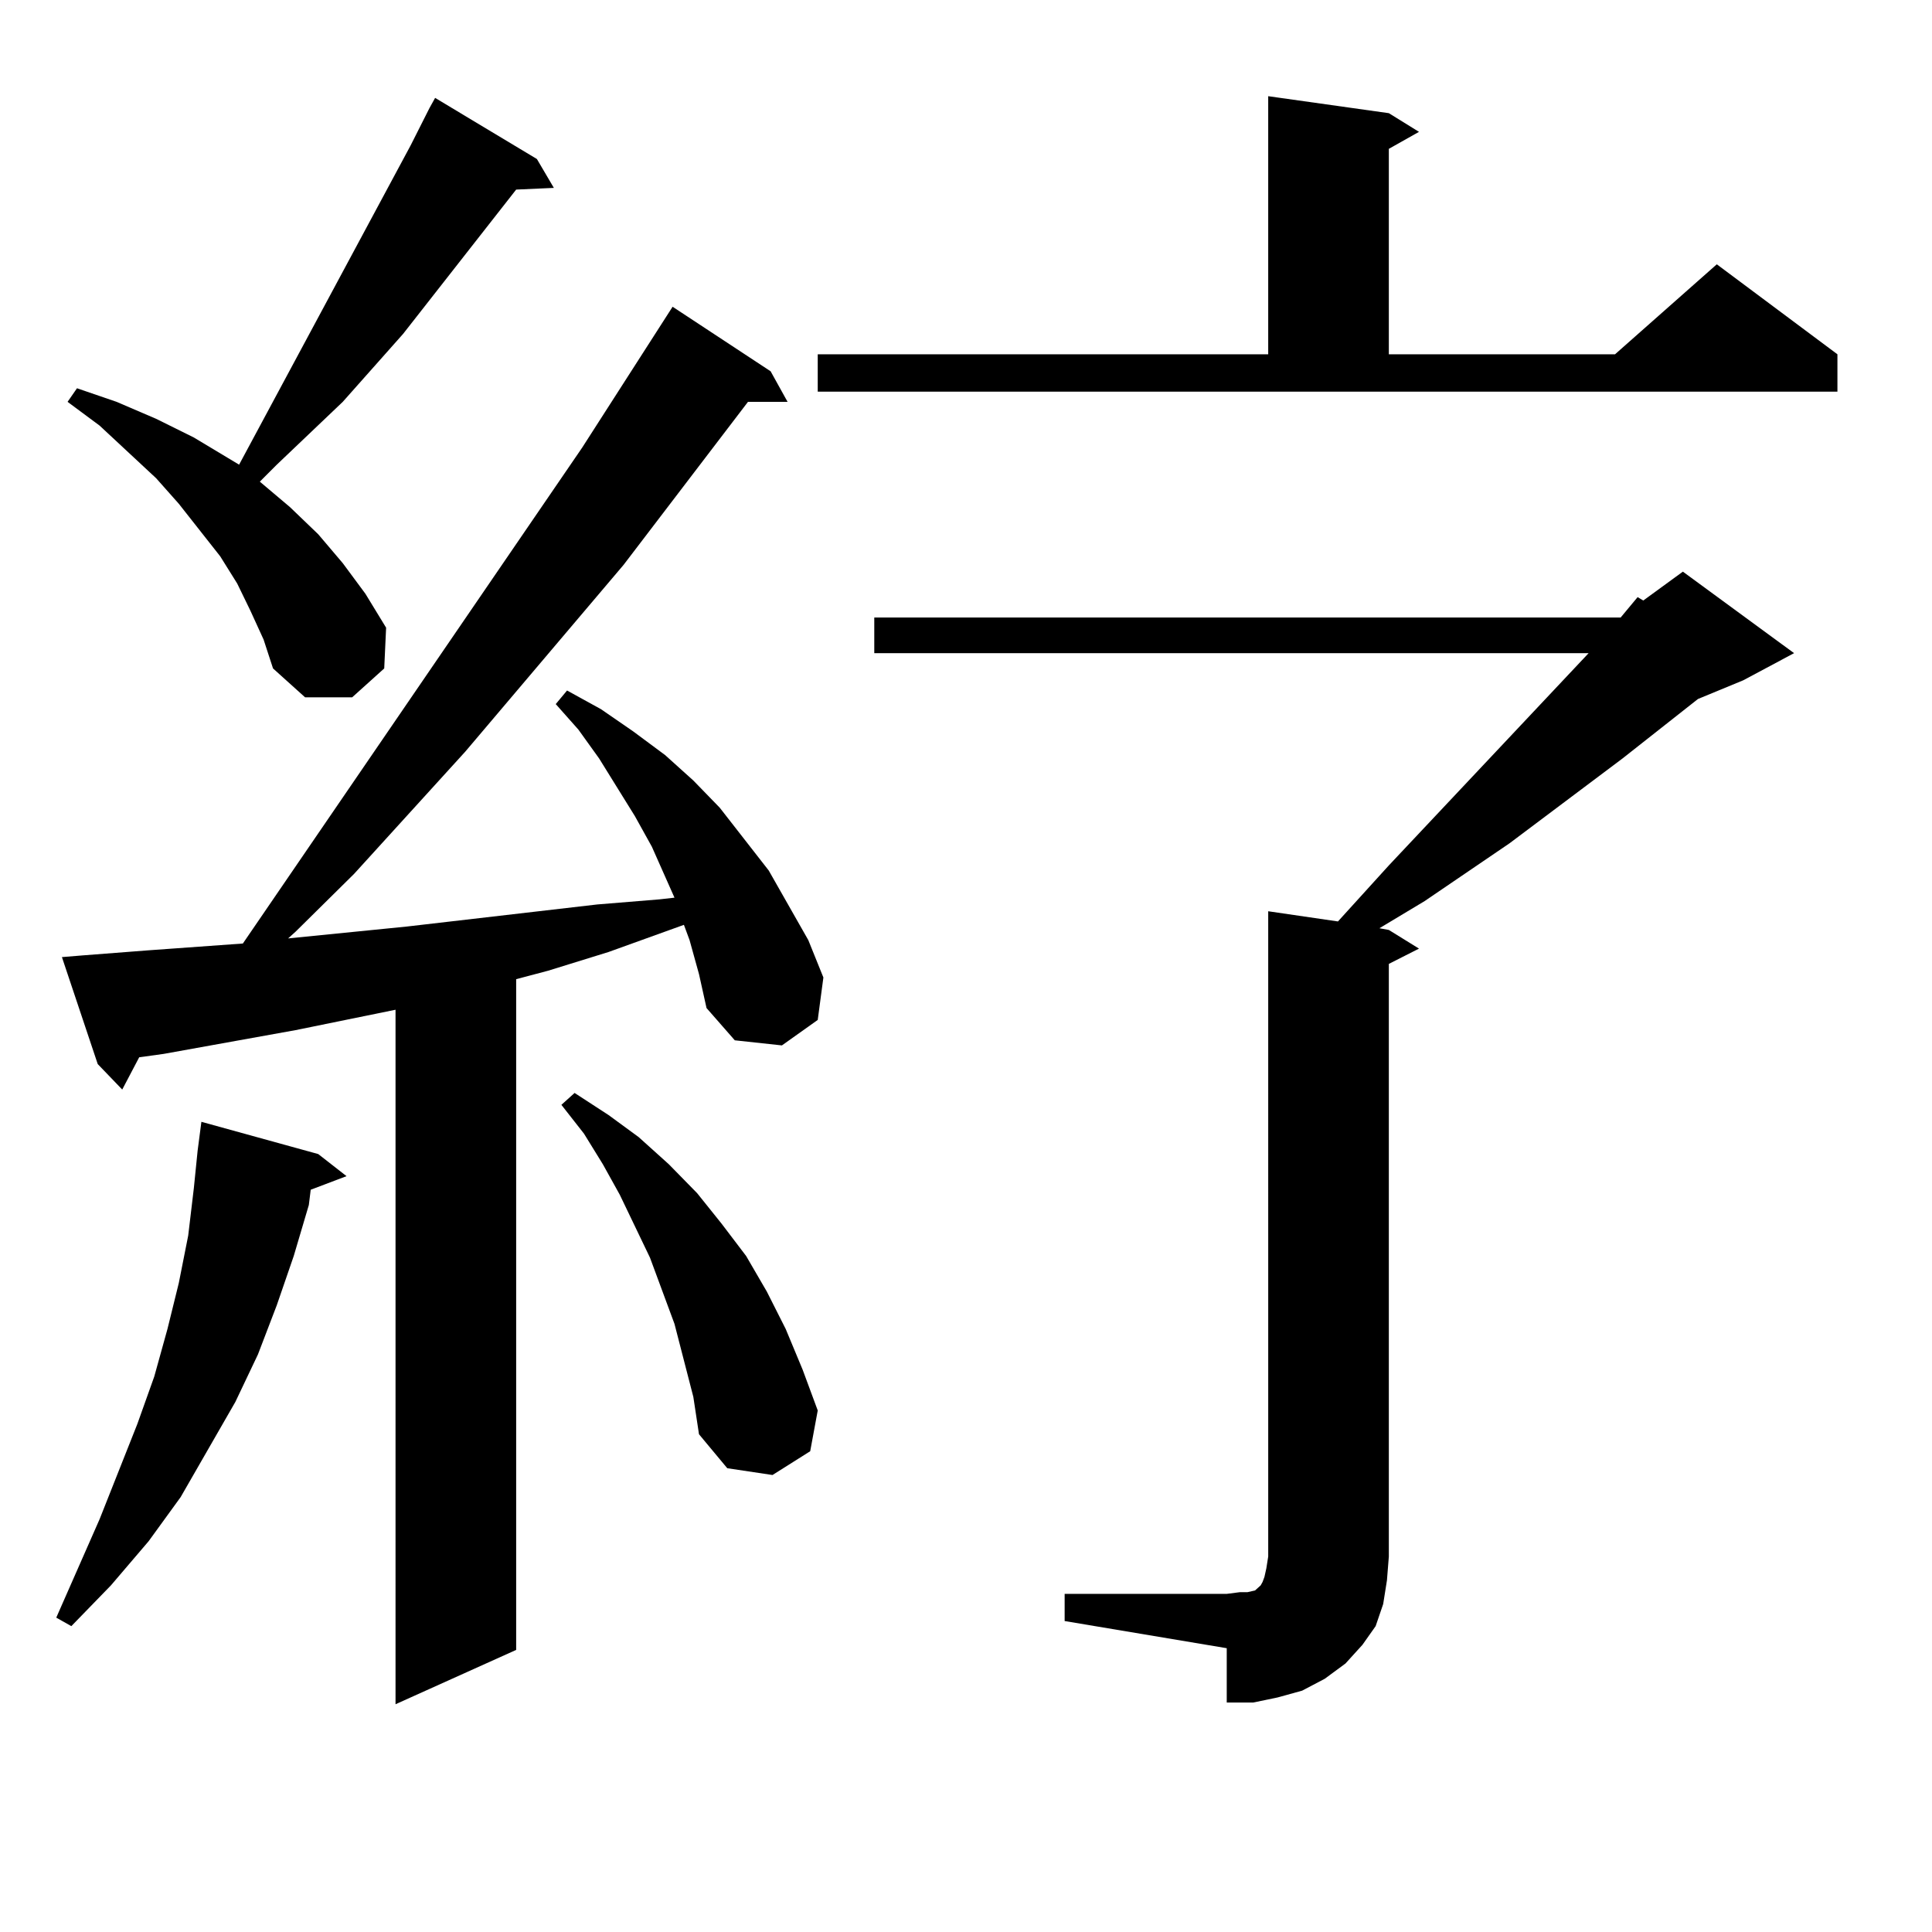 <?xml version="1.0" encoding="utf-8"?>
<!-- Generator: Adobe Illustrator 16.0.0, SVG Export Plug-In . SVG Version: 6.00 Build 0)  -->
<!DOCTYPE svg PUBLIC "-//W3C//DTD SVG 1.1//EN" "http://www.w3.org/Graphics/SVG/1.1/DTD/svg11.dtd">
<svg version="1.1" id="图层_1" xmlns="http://www.w3.org/2000/svg" xmlns:xlink="http://www.w3.org/1999/xlink" x="0px" y="0px"
	 width="1000px" height="1000px" viewBox="0 0 1000 1000" enable-background="new 0 0 1000 1000" xml:space="preserve">
<path d="M164.728,597.347l14.634,11.426l-18.536,7.031l-0.976,7.91l-7.805,26.367l-8.78,25.488l-9.756,25.488l-11.707,24.609
	L93.51,774.886l-16.585,22.852L57.413,820.59l-20.487,21.094l-7.805-4.395l22.438-50.977l19.512-49.219l8.78-24.609l6.829-24.609
	l5.854-23.73l4.878-24.609l2.927-24.609l1.951-19.336l1.951-14.941L164.728,597.347z M356.918,486.605l-2.927-7.91l-39.023,14.063
	l-31.219,9.668l-16.585,4.395v347.168l-62.438,28.125V522.64l-51.706,10.547l-68.291,12.305l-12.683,1.758l-8.78,16.699
	l-12.683-13.184l-18.536-55.371l10.731-0.879l34.146-2.637l48.779-3.516L301.31,231.722l46.828-72.949l50.73,33.398l8.78,15.82
	h-20.487l-64.389,84.375l-81.949,96.68l-57.56,63.281l-30.243,29.883l-3.902,3.516l61.462-6.152l98.534-11.426l32.194-2.637
	l7.805-0.879l-11.707-26.367l-8.78-15.82l-18.536-29.883l-10.731-14.941l-11.707-13.184l5.854-7.031l17.561,9.668L327.65,378.5
	l16.585,12.305l14.634,13.184l13.658,14.063l25.365,32.52l20.487,36.035l7.805,19.336l-2.927,21.973l-18.536,13.184l-24.39-2.637
	l-14.634-16.699l-3.902-17.578L356.918,486.605z M129.606,316.097l-6.829-14.063l-8.78-14.063l-21.463-27.246l-11.707-13.184
	L51.56,220.297l-16.585-12.305l4.878-7.031l20.487,7.031l20.487,8.789l19.512,9.668l17.561,10.547l5.854,3.516l88.778-165.234
	l9.756-19.336l2.927-5.273l52.682,31.641l8.78,14.941l-19.512,0.879l-58.535,74.707l-31.219,35.156l-34.146,32.52l-8.78,8.789
	l15.609,13.184l14.634,14.063l12.683,14.941l11.707,15.82l10.731,17.578l-0.976,21.094l-16.585,14.941h-24.39l-16.585-14.941
	l-4.878-14.941L129.606,316.097z M358.869,723.031l-9.756-37.793l-12.683-34.277l-15.609-32.52l-8.78-15.82l-9.756-15.82
	l-11.707-14.941l6.829-6.152l17.561,11.426l15.609,11.426l15.609,14.063l14.634,14.941l12.683,15.82l12.683,16.699l10.731,18.457
	l9.756,19.336l8.78,21.094l7.805,21.094l-3.902,21.094l-19.512,12.305l-23.414-3.516l-14.634-17.578L358.869,723.031z
	 M423.258,183.383h233.165V49.789l62.438,8.789l15.609,9.668l-15.609,8.789v106.348h117.07l52.682-46.582l62.438,46.582v19.336
	H423.258V183.383z M551.06,824.984h83.9l6.829-0.879h3.902l3.902-0.879l0.976-0.879l0.976-0.879l0.976-0.879l0.976-1.758
	l0.976-2.637l0.976-4.395l0.976-6.152V471.664l36.097,5.273l26.341-29.004L822.272,338.07H452.525v-18.457h386.332l8.78-10.547
	l2.927,1.758l20.487-14.941l57.56,42.188l-26.341,14.063l-23.414,9.668l-39.023,30.762l-58.535,43.945l-43.901,29.883
	l-23.414,14.063l4.878,0.879L734.47,491l-15.609,7.91v306.738l-0.976,12.305l-1.951,12.305l-3.902,11.426l-6.829,9.668l-8.78,9.668
	l-10.731,7.91l-11.707,6.152l-12.683,3.516l-12.683,2.637H634.96v-28.125l-83.9-14.063V824.984z"/>
</svg>
